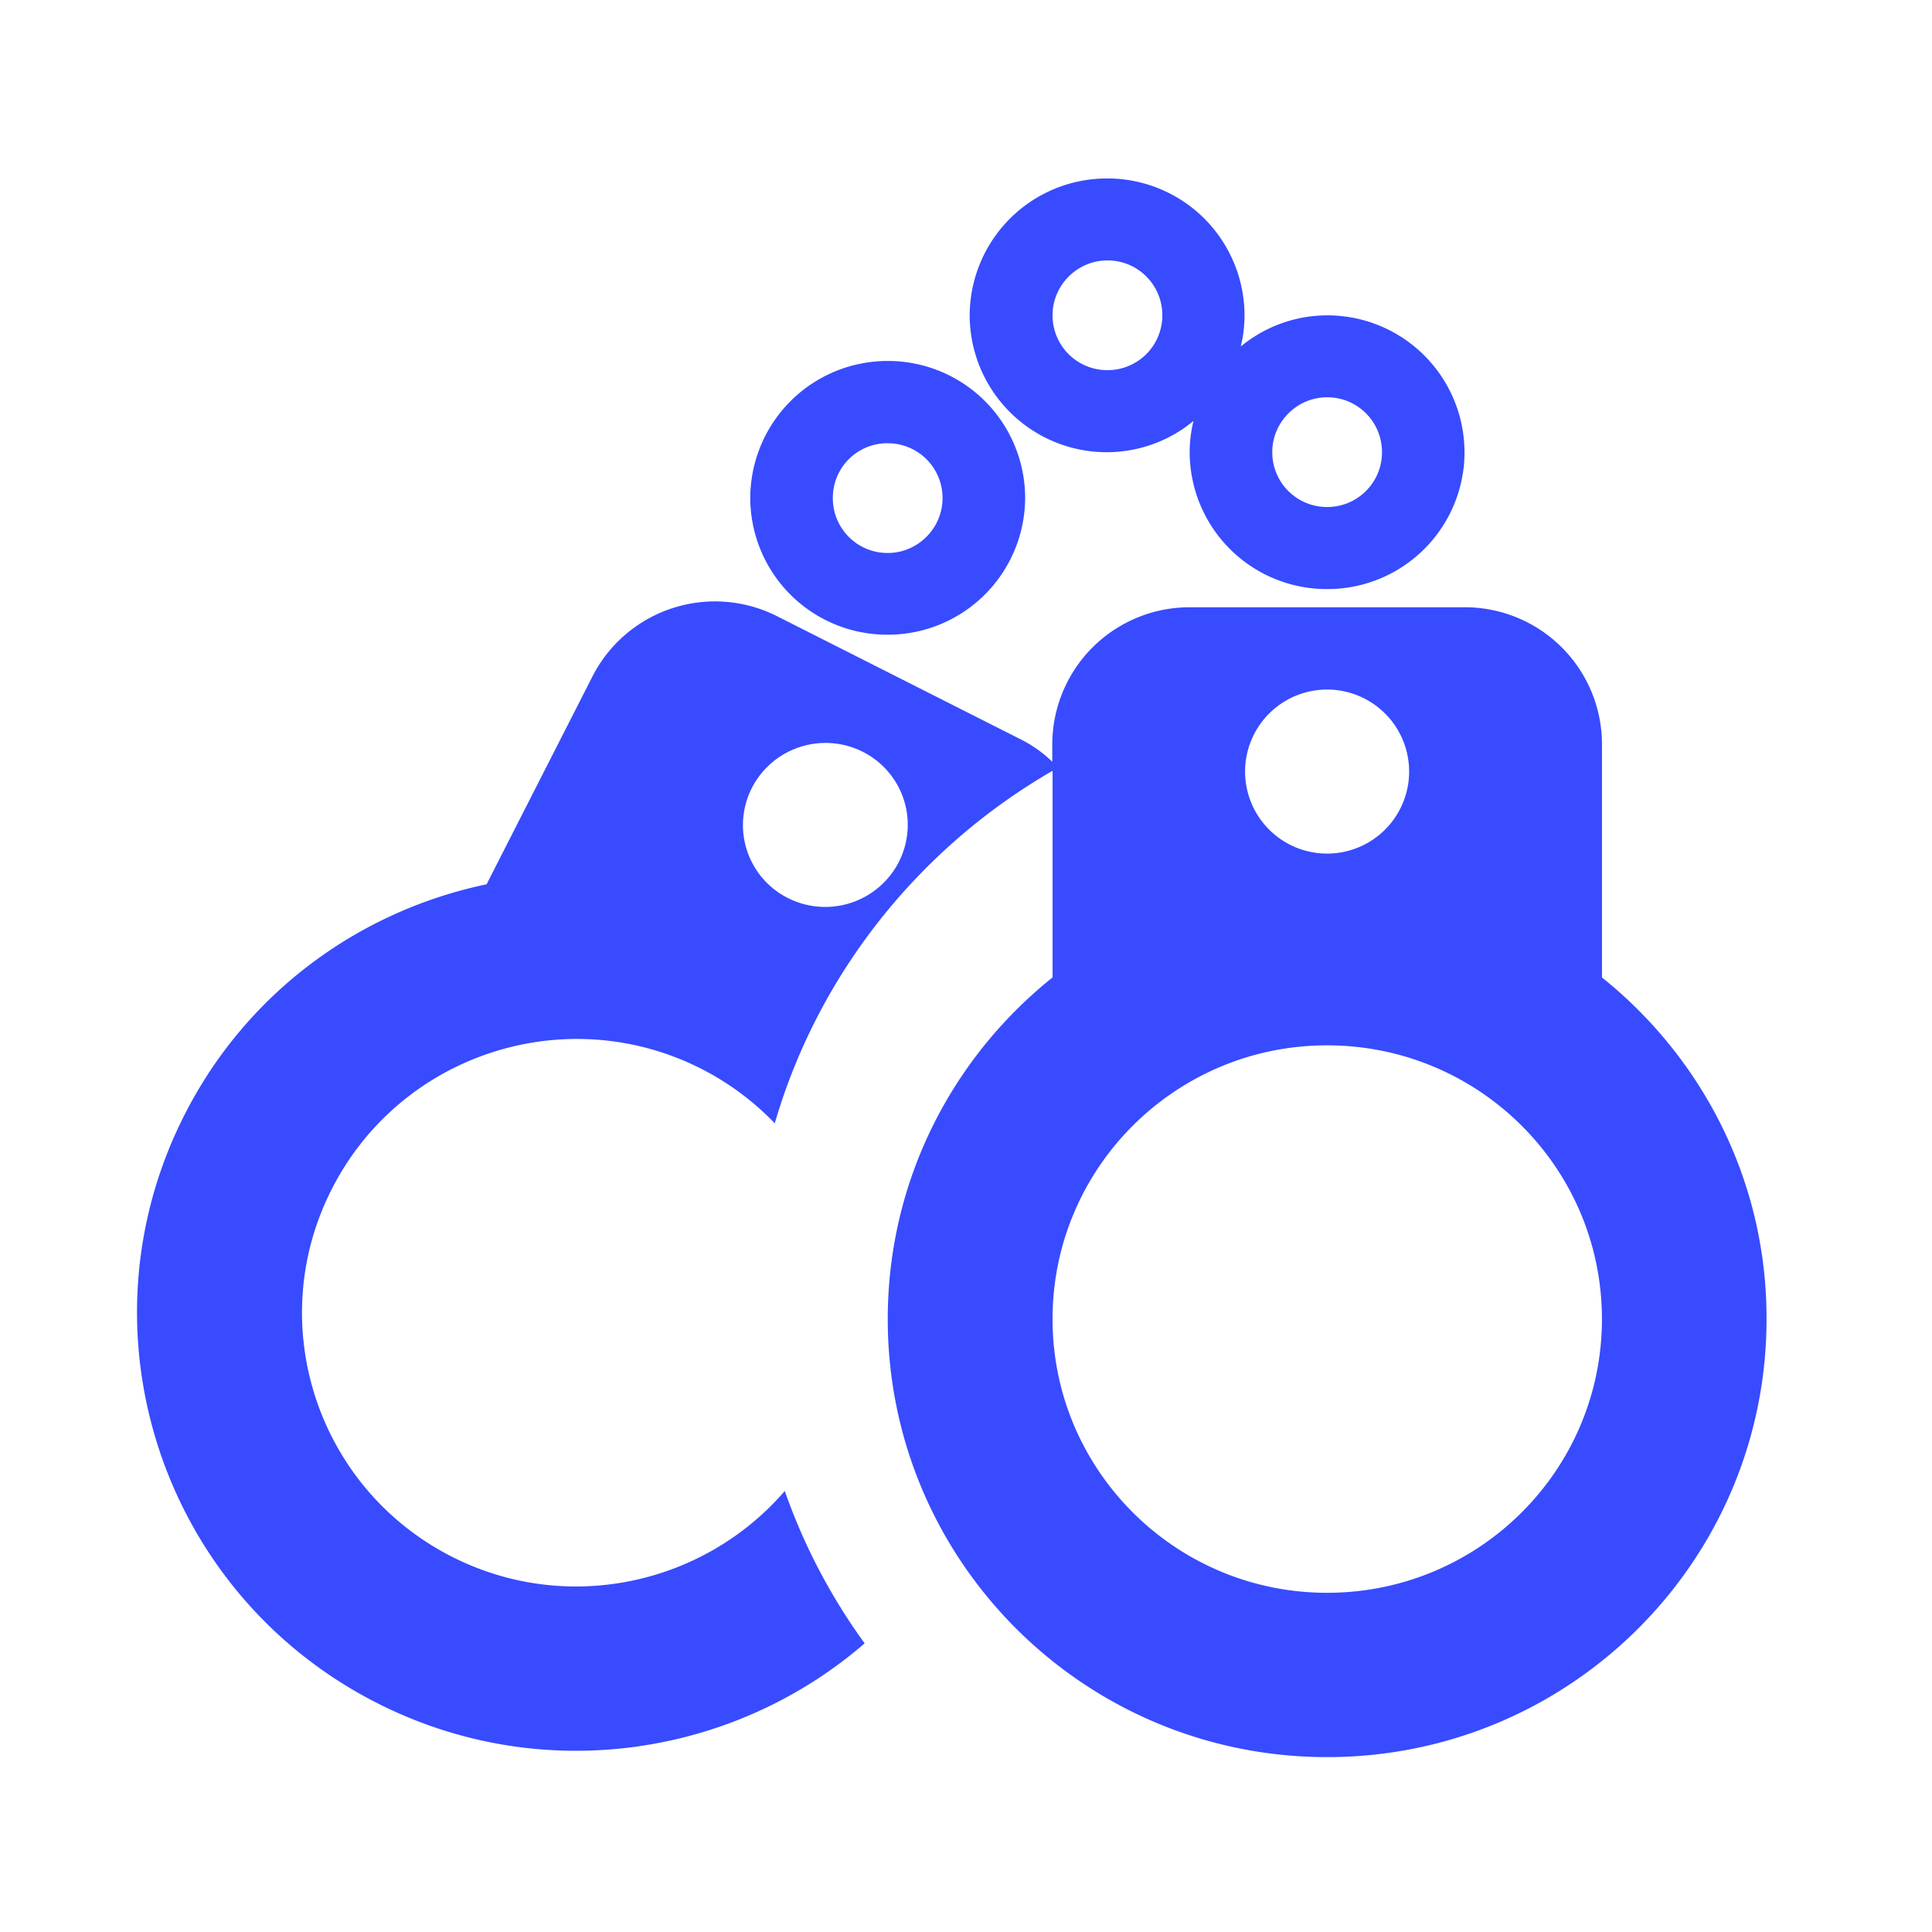 <?xml version="1.0" standalone="no"?><!DOCTYPE svg PUBLIC "-//W3C//DTD SVG 1.1//EN" "http://www.w3.org/Graphics/SVG/1.1/DTD/svg11.dtd"><svg t="1762327127759" class="icon" viewBox="0 0 1024 1024" version="1.1" xmlns="http://www.w3.org/2000/svg" p-id="4826" xmlns:xlink="http://www.w3.org/1999/xlink" width="48" height="48"><path d="M849.082 518.051v-123.648a72.681 72.681 0 0 0-72.844-72.541h-145.664a72.774 72.774 0 0 0-72.844 72.541v9.356a67.514 67.514 0 0 0-15.965-11.497l-129.839-65.629a72.937 72.937 0 0 0-97.862 31.791l-56.157 110.266c-66.793 13.964-126.79 56.716-160.047 122.065-58.159 114.269-12.381 254.045 102.33 312.064 87.087 44.032 188.719 28.207 258.095-31.814a313.553 313.553 0 0 1-42.333-80.756c-42.729 49.524-115.13 65.769-176.175 34.979-71.68-36.282-100.305-123.648-63.907-195.025 36.422-71.564 124.067-100.073 195.747-63.767a146.385 146.385 0 0 1 39.028 28.928c23.156-79.453 76.707-146.106 147.247-186.833v109.521c-53.271 42.612-87.366 107.823-87.366 181.062 0 128.279 104.192 232.192 232.89 232.192 128.675 0 232.89-103.913 232.89-232.169 0.14-73.263-34.118-138.473-87.226-181.062zM476.393 456.89a43.869 43.869 0 0 1-58.717 19.13 43.287 43.287 0 0 1-19.153-58.415 43.869 43.869 0 0 1 58.74-19.153 43.334 43.334 0 0 1 19.13 58.415z m227.002-91.415a43.473 43.473 0 1 1 0 86.947 43.473 43.473 0 1 1 0-86.947z m0 478.743c-80.314 0-145.524-64.931-145.524-145.082 0-80.175 65.21-145.082 145.524-145.082 80.454 0 145.664 64.908 145.664 145.082s-65.21 145.082-145.687 145.082z m-232.89-507.811a72.774 72.774 0 0 0 72.844-72.541 72.681 72.681 0 0 0-72.844-72.541 72.774 72.774 0 0 0-72.844 72.541 72.588 72.588 0 0 0 72.844 72.541z m0-101.469c16.105 0 29.068 12.94 29.068 29.068 0 15.965-13.103 29.091-29.091 29.091-16.105 0-29.068-12.963-29.068-29.091a28.905 28.905 0 0 1 29.091-29.091z m305.711 4.748a72.681 72.681 0 0 0-72.844-72.541 72.145 72.145 0 0 0-45.754 16.524c1.303-5.306 2.001-10.775 2.001-16.524a72.681 72.681 0 0 0-72.844-72.564 72.774 72.774 0 0 0-72.82 72.564 72.681 72.681 0 0 0 72.844 72.541 72.145 72.145 0 0 0 45.777-16.57 69.516 69.516 0 0 0-2.025 16.57 72.681 72.681 0 0 0 72.844 72.541 72.681 72.681 0 0 0 72.844-72.541zM586.961 196.189c-16.128 0-29.091-12.963-29.091-29.091 0-15.965 13.126-29.068 29.091-29.068 16.128 0 29.091 12.963 29.091 29.091 0 16.105-12.963 29.068-29.091 29.068z m116.457 72.541c-16.128 0-29.091-12.963-29.091-29.091 0-15.965 13.103-29.068 29.091-29.068 16.105 0 29.068 12.963 29.068 29.091 0 16.105-12.963 29.068-29.091 29.068z" fill="#384BFF" p-id="4827"></path></svg>